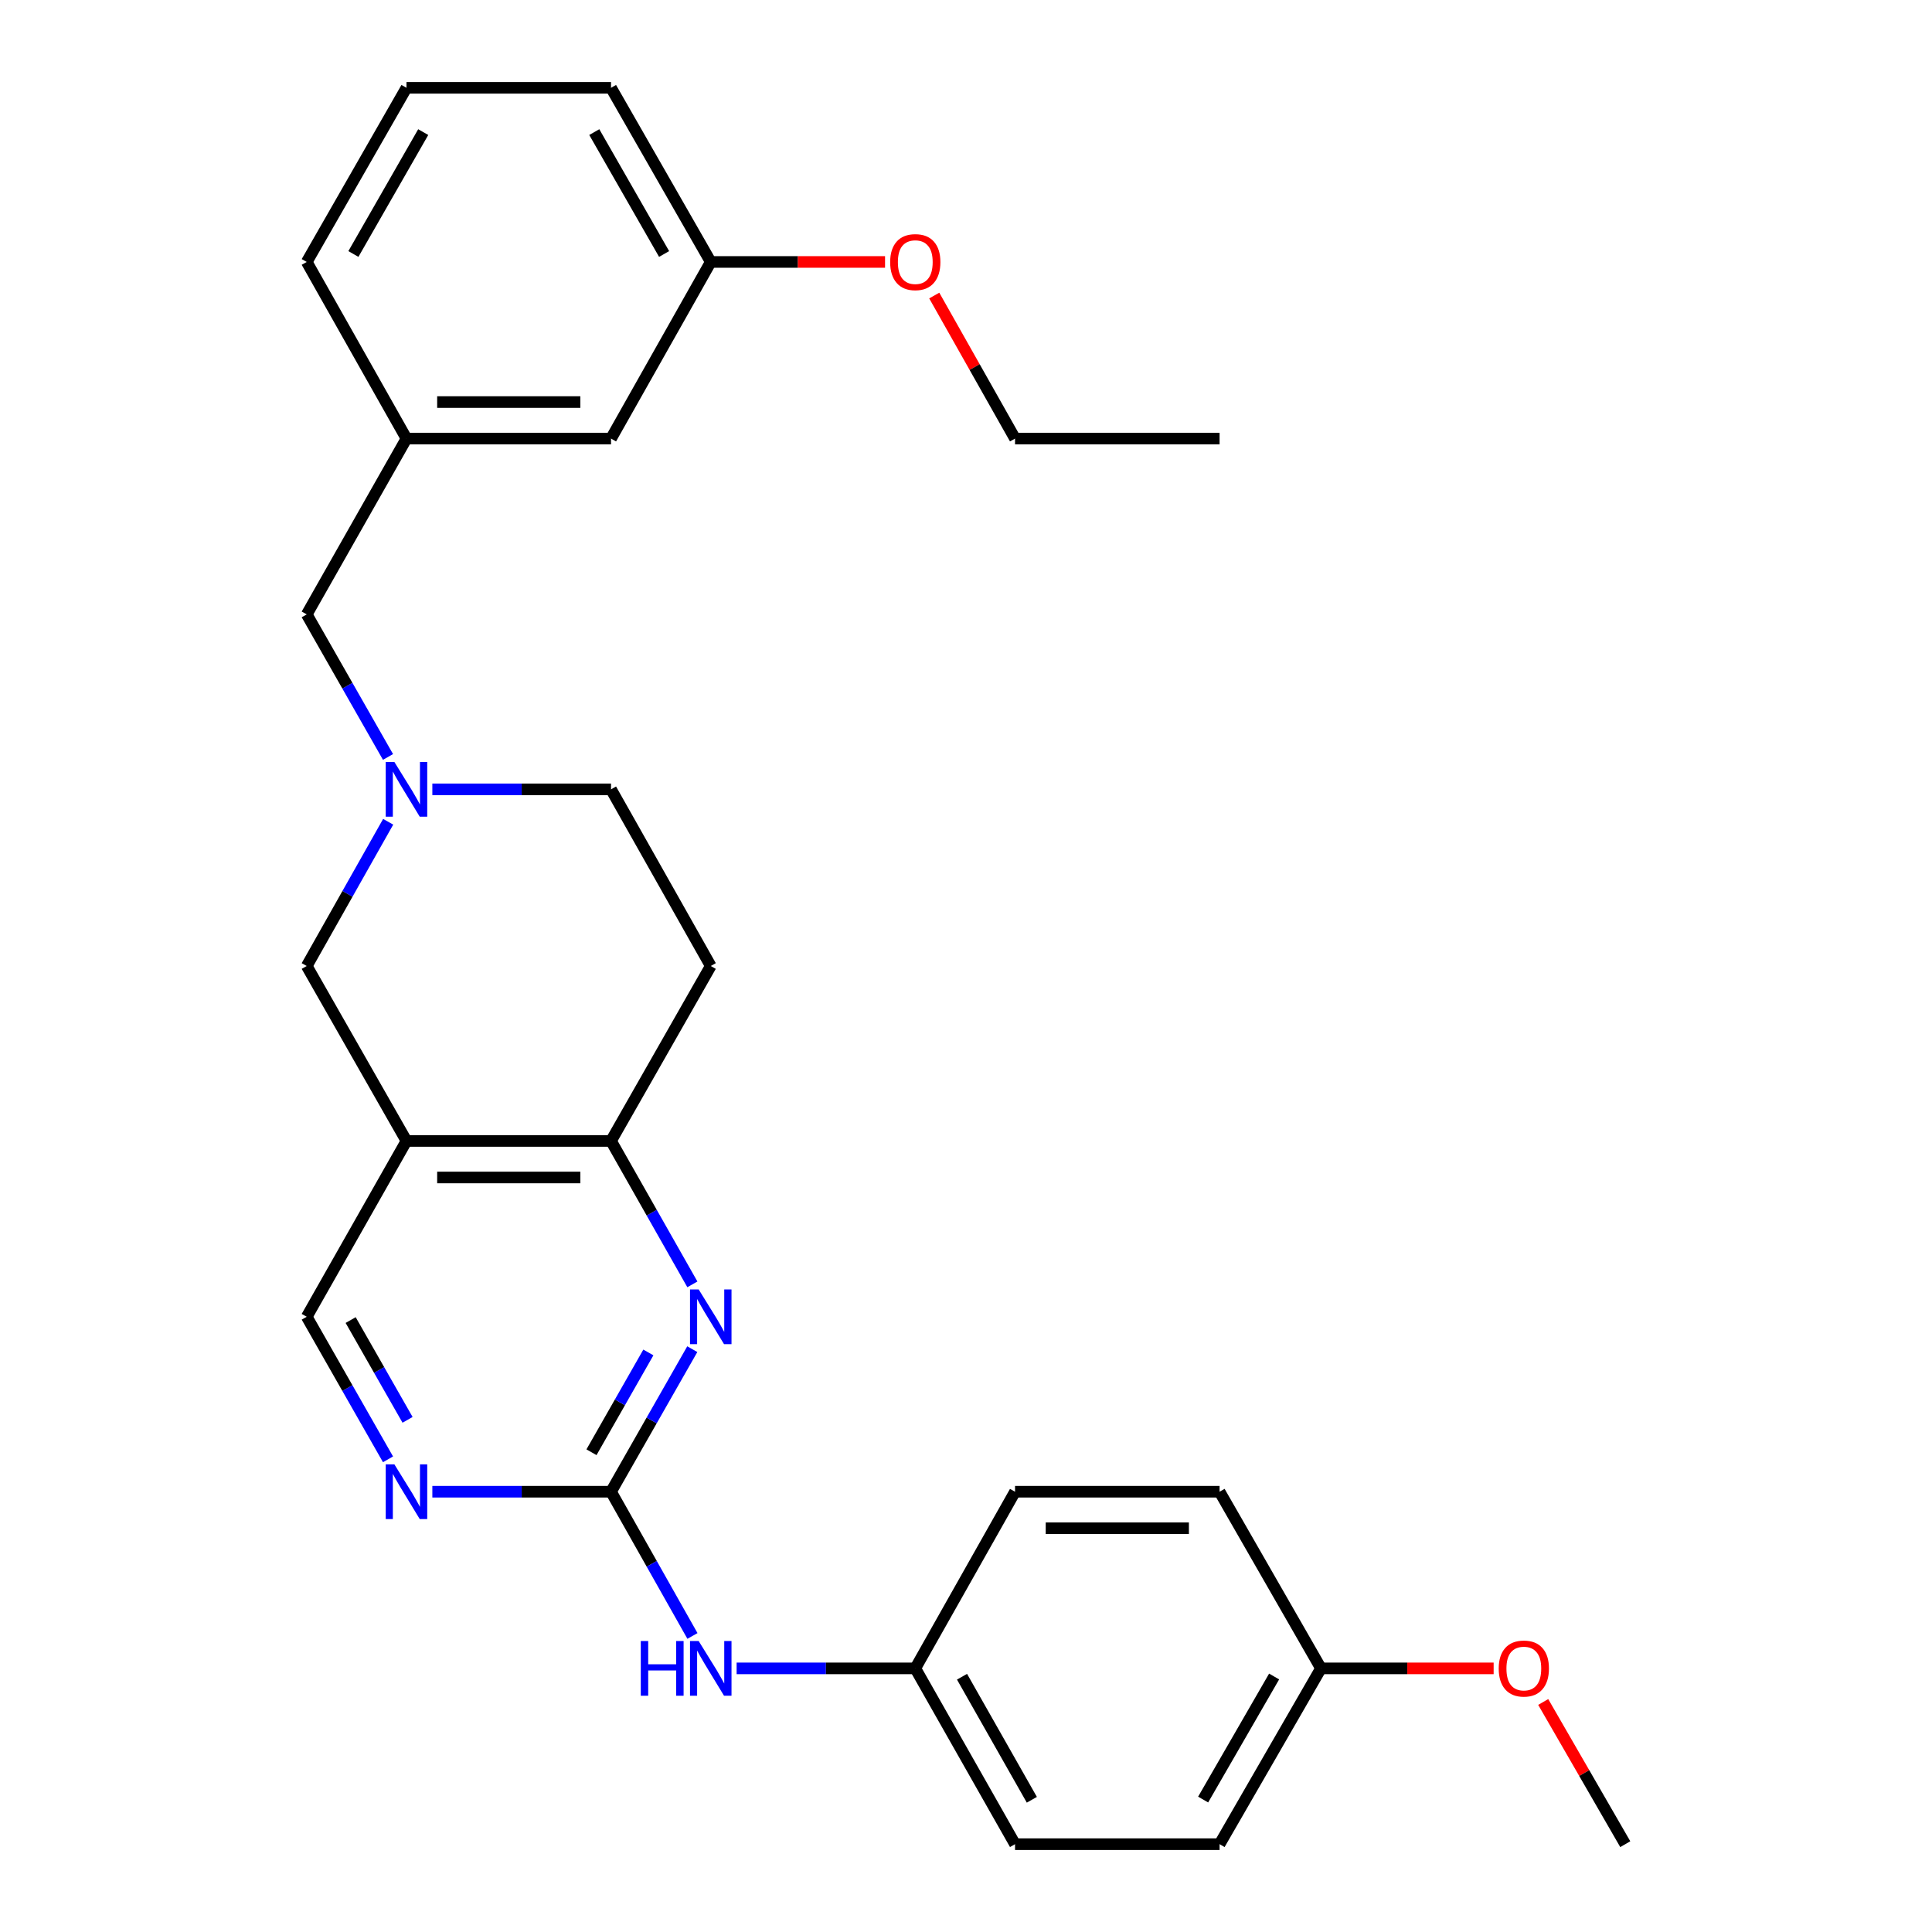 <?xml version='1.0' encoding='iso-8859-1'?>
<svg version='1.1' baseProfile='full'
              xmlns='http://www.w3.org/2000/svg'
                      xmlns:rdkit='http://www.rdkit.org/xml'
                      xmlns:xlink='http://www.w3.org/1999/xlink'
                  xml:space='preserve'
width='1000px' height='1000px' viewBox='0 0 1000 1000'>
<!-- END OF HEADER -->
<rect style='opacity:1.0;fill:#FFFFFF;stroke:none' width='1000' height='1000' x='0' y='0'> </rect>
<path class='bond-0' d='M 316.266,772.114 L 337.298,735.22' style='fill:none;fill-rule:evenodd;stroke:#000000;stroke-width:6px;stroke-linecap:butt;stroke-linejoin:miter;stroke-opacity:1' />
<path class='bond-0' d='M 337.298,735.22 L 358.33,698.326' style='fill:none;fill-rule:evenodd;stroke:#0000FF;stroke-width:6px;stroke-linecap:butt;stroke-linejoin:miter;stroke-opacity:1' />
<path class='bond-0' d='M 306.148,751.681 L 320.87,725.855' style='fill:none;fill-rule:evenodd;stroke:#000000;stroke-width:6px;stroke-linecap:butt;stroke-linejoin:miter;stroke-opacity:1' />
<path class='bond-0' d='M 320.87,725.855 L 335.593,700.029' style='fill:none;fill-rule:evenodd;stroke:#0000FF;stroke-width:6px;stroke-linecap:butt;stroke-linejoin:miter;stroke-opacity:1' />
<path class='bond-4' d='M 316.266,772.114 L 270.024,772.114' style='fill:none;fill-rule:evenodd;stroke:#000000;stroke-width:6px;stroke-linecap:butt;stroke-linejoin:miter;stroke-opacity:1' />
<path class='bond-4' d='M 270.024,772.114 L 223.782,772.114' style='fill:none;fill-rule:evenodd;stroke:#0000FF;stroke-width:6px;stroke-linecap:butt;stroke-linejoin:miter;stroke-opacity:1' />
<path class='bond-6' d='M 316.266,772.114 L 337.339,809.439' style='fill:none;fill-rule:evenodd;stroke:#000000;stroke-width:6px;stroke-linecap:butt;stroke-linejoin:miter;stroke-opacity:1' />
<path class='bond-6' d='M 337.339,809.439 L 358.411,846.765' style='fill:none;fill-rule:evenodd;stroke:#0000FF;stroke-width:6px;stroke-linecap:butt;stroke-linejoin:miter;stroke-opacity:1' />
<path class='bond-2' d='M 358.372,664.784 L 337.319,627.669' style='fill:none;fill-rule:evenodd;stroke:#0000FF;stroke-width:6px;stroke-linecap:butt;stroke-linejoin:miter;stroke-opacity:1' />
<path class='bond-2' d='M 337.319,627.669 L 316.266,590.554' style='fill:none;fill-rule:evenodd;stroke:#000000;stroke-width:6px;stroke-linecap:butt;stroke-linejoin:miter;stroke-opacity:1' />
<path class='bond-1' d='M 210.395,590.554 L 158.763,681.56' style='fill:none;fill-rule:evenodd;stroke:#000000;stroke-width:6px;stroke-linecap:butt;stroke-linejoin:miter;stroke-opacity:1' />
<path class='bond-5' d='M 210.395,590.554 L 158.763,500' style='fill:none;fill-rule:evenodd;stroke:#000000;stroke-width:6px;stroke-linecap:butt;stroke-linejoin:miter;stroke-opacity:1' />
<path class='bond-28' d='M 210.395,590.554 L 316.266,590.554' style='fill:none;fill-rule:evenodd;stroke:#000000;stroke-width:6px;stroke-linecap:butt;stroke-linejoin:miter;stroke-opacity:1' />
<path class='bond-28' d='M 226.276,609.463 L 300.385,609.463' style='fill:none;fill-rule:evenodd;stroke:#000000;stroke-width:6px;stroke-linecap:butt;stroke-linejoin:miter;stroke-opacity:1' />
<path class='bond-8' d='M 316.266,590.554 L 367.888,500' style='fill:none;fill-rule:evenodd;stroke:#000000;stroke-width:6px;stroke-linecap:butt;stroke-linejoin:miter;stroke-opacity:1' />
<path class='bond-3' d='M 200.917,425.349 L 179.84,462.674' style='fill:none;fill-rule:evenodd;stroke:#0000FF;stroke-width:6px;stroke-linecap:butt;stroke-linejoin:miter;stroke-opacity:1' />
<path class='bond-3' d='M 179.84,462.674 L 158.763,500' style='fill:none;fill-rule:evenodd;stroke:#000000;stroke-width:6px;stroke-linecap:butt;stroke-linejoin:miter;stroke-opacity:1' />
<path class='bond-9' d='M 200.835,391.798 L 179.799,354.904' style='fill:none;fill-rule:evenodd;stroke:#0000FF;stroke-width:6px;stroke-linecap:butt;stroke-linejoin:miter;stroke-opacity:1' />
<path class='bond-9' d='M 179.799,354.904 L 158.763,318.01' style='fill:none;fill-rule:evenodd;stroke:#000000;stroke-width:6px;stroke-linecap:butt;stroke-linejoin:miter;stroke-opacity:1' />
<path class='bond-30' d='M 223.782,408.564 L 270.024,408.564' style='fill:none;fill-rule:evenodd;stroke:#0000FF;stroke-width:6px;stroke-linecap:butt;stroke-linejoin:miter;stroke-opacity:1' />
<path class='bond-30' d='M 270.024,408.564 L 316.266,408.564' style='fill:none;fill-rule:evenodd;stroke:#000000;stroke-width:6px;stroke-linecap:butt;stroke-linejoin:miter;stroke-opacity:1' />
<path class='bond-7' d='M 200.835,755.348 L 179.799,718.454' style='fill:none;fill-rule:evenodd;stroke:#0000FF;stroke-width:6px;stroke-linecap:butt;stroke-linejoin:miter;stroke-opacity:1' />
<path class='bond-7' d='M 179.799,718.454 L 158.763,681.56' style='fill:none;fill-rule:evenodd;stroke:#000000;stroke-width:6px;stroke-linecap:butt;stroke-linejoin:miter;stroke-opacity:1' />
<path class='bond-7' d='M 210.951,734.913 L 196.226,709.088' style='fill:none;fill-rule:evenodd;stroke:#0000FF;stroke-width:6px;stroke-linecap:butt;stroke-linejoin:miter;stroke-opacity:1' />
<path class='bond-7' d='M 196.226,709.088 L 181.5,683.262' style='fill:none;fill-rule:evenodd;stroke:#000000;stroke-width:6px;stroke-linecap:butt;stroke-linejoin:miter;stroke-opacity:1' />
<path class='bond-12' d='M 381.274,863.55 L 427.511,863.55' style='fill:none;fill-rule:evenodd;stroke:#0000FF;stroke-width:6px;stroke-linecap:butt;stroke-linejoin:miter;stroke-opacity:1' />
<path class='bond-12' d='M 427.511,863.55 L 473.748,863.55' style='fill:none;fill-rule:evenodd;stroke:#000000;stroke-width:6px;stroke-linecap:butt;stroke-linejoin:miter;stroke-opacity:1' />
<path class='bond-10' d='M 367.888,500 L 316.266,408.564' style='fill:none;fill-rule:evenodd;stroke:#000000;stroke-width:6px;stroke-linecap:butt;stroke-linejoin:miter;stroke-opacity:1' />
<path class='bond-11' d='M 158.763,318.01 L 210.395,227.014' style='fill:none;fill-rule:evenodd;stroke:#000000;stroke-width:6px;stroke-linecap:butt;stroke-linejoin:miter;stroke-opacity:1' />
<path class='bond-13' d='M 210.395,227.014 L 316.266,227.014' style='fill:none;fill-rule:evenodd;stroke:#000000;stroke-width:6px;stroke-linecap:butt;stroke-linejoin:miter;stroke-opacity:1' />
<path class='bond-13' d='M 226.276,208.105 L 300.385,208.105' style='fill:none;fill-rule:evenodd;stroke:#000000;stroke-width:6px;stroke-linecap:butt;stroke-linejoin:miter;stroke-opacity:1' />
<path class='bond-23' d='M 210.395,227.014 L 158.763,135.588' style='fill:none;fill-rule:evenodd;stroke:#000000;stroke-width:6px;stroke-linecap:butt;stroke-linejoin:miter;stroke-opacity:1' />
<path class='bond-16' d='M 473.748,863.55 L 525.38,772.114' style='fill:none;fill-rule:evenodd;stroke:#000000;stroke-width:6px;stroke-linecap:butt;stroke-linejoin:miter;stroke-opacity:1' />
<path class='bond-17' d='M 473.748,863.55 L 525.38,954.545' style='fill:none;fill-rule:evenodd;stroke:#000000;stroke-width:6px;stroke-linecap:butt;stroke-linejoin:miter;stroke-opacity:1' />
<path class='bond-17' d='M 497.939,867.868 L 534.082,931.564' style='fill:none;fill-rule:evenodd;stroke:#000000;stroke-width:6px;stroke-linecap:butt;stroke-linejoin:miter;stroke-opacity:1' />
<path class='bond-15' d='M 316.266,227.014 L 367.888,135.588' style='fill:none;fill-rule:evenodd;stroke:#000000;stroke-width:6px;stroke-linecap:butt;stroke-linejoin:miter;stroke-opacity:1' />
<path class='bond-14' d='M 683.734,863.55 L 631.251,954.545' style='fill:none;fill-rule:evenodd;stroke:#000000;stroke-width:6px;stroke-linecap:butt;stroke-linejoin:miter;stroke-opacity:1' />
<path class='bond-14' d='M 659.482,867.752 L 622.743,931.449' style='fill:none;fill-rule:evenodd;stroke:#000000;stroke-width:6px;stroke-linecap:butt;stroke-linejoin:miter;stroke-opacity:1' />
<path class='bond-20' d='M 683.734,863.55 L 728.421,863.55' style='fill:none;fill-rule:evenodd;stroke:#000000;stroke-width:6px;stroke-linecap:butt;stroke-linejoin:miter;stroke-opacity:1' />
<path class='bond-20' d='M 728.421,863.55 L 773.108,863.55' style='fill:none;fill-rule:evenodd;stroke:#FF0000;stroke-width:6px;stroke-linecap:butt;stroke-linejoin:miter;stroke-opacity:1' />
<path class='bond-29' d='M 683.734,863.55 L 631.251,772.114' style='fill:none;fill-rule:evenodd;stroke:#000000;stroke-width:6px;stroke-linecap:butt;stroke-linejoin:miter;stroke-opacity:1' />
<path class='bond-21' d='M 367.888,135.588 L 412.995,135.588' style='fill:none;fill-rule:evenodd;stroke:#000000;stroke-width:6px;stroke-linecap:butt;stroke-linejoin:miter;stroke-opacity:1' />
<path class='bond-21' d='M 412.995,135.588 L 458.101,135.588' style='fill:none;fill-rule:evenodd;stroke:#FF0000;stroke-width:6px;stroke-linecap:butt;stroke-linejoin:miter;stroke-opacity:1' />
<path class='bond-31' d='M 367.888,135.588 L 316.266,45.455' style='fill:none;fill-rule:evenodd;stroke:#000000;stroke-width:6px;stroke-linecap:butt;stroke-linejoin:miter;stroke-opacity:1' />
<path class='bond-31' d='M 343.736,131.466 L 307.6,68.372' style='fill:none;fill-rule:evenodd;stroke:#000000;stroke-width:6px;stroke-linecap:butt;stroke-linejoin:miter;stroke-opacity:1' />
<path class='bond-19' d='M 525.38,772.114 L 631.251,772.114' style='fill:none;fill-rule:evenodd;stroke:#000000;stroke-width:6px;stroke-linecap:butt;stroke-linejoin:miter;stroke-opacity:1' />
<path class='bond-19' d='M 541.261,791.023 L 615.37,791.023' style='fill:none;fill-rule:evenodd;stroke:#000000;stroke-width:6px;stroke-linecap:butt;stroke-linejoin:miter;stroke-opacity:1' />
<path class='bond-18' d='M 525.38,954.545 L 631.251,954.545' style='fill:none;fill-rule:evenodd;stroke:#000000;stroke-width:6px;stroke-linecap:butt;stroke-linejoin:miter;stroke-opacity:1' />
<path class='bond-26' d='M 798.765,880.937 L 820.001,917.741' style='fill:none;fill-rule:evenodd;stroke:#FF0000;stroke-width:6px;stroke-linecap:butt;stroke-linejoin:miter;stroke-opacity:1' />
<path class='bond-26' d='M 820.001,917.741 L 841.237,954.545' style='fill:none;fill-rule:evenodd;stroke:#000000;stroke-width:6px;stroke-linecap:butt;stroke-linejoin:miter;stroke-opacity:1' />
<path class='bond-25' d='M 483.566,152.973 L 504.473,189.994' style='fill:none;fill-rule:evenodd;stroke:#FF0000;stroke-width:6px;stroke-linecap:butt;stroke-linejoin:miter;stroke-opacity:1' />
<path class='bond-25' d='M 504.473,189.994 L 525.38,227.014' style='fill:none;fill-rule:evenodd;stroke:#000000;stroke-width:6px;stroke-linecap:butt;stroke-linejoin:miter;stroke-opacity:1' />
<path class='bond-22' d='M 210.395,45.455 L 158.763,135.588' style='fill:none;fill-rule:evenodd;stroke:#000000;stroke-width:6px;stroke-linecap:butt;stroke-linejoin:miter;stroke-opacity:1' />
<path class='bond-22' d='M 219.058,68.374 L 182.915,131.467' style='fill:none;fill-rule:evenodd;stroke:#000000;stroke-width:6px;stroke-linecap:butt;stroke-linejoin:miter;stroke-opacity:1' />
<path class='bond-24' d='M 210.395,45.455 L 316.266,45.455' style='fill:none;fill-rule:evenodd;stroke:#000000;stroke-width:6px;stroke-linecap:butt;stroke-linejoin:miter;stroke-opacity:1' />
<path class='bond-27' d='M 525.38,227.014 L 631.251,227.014' style='fill:none;fill-rule:evenodd;stroke:#000000;stroke-width:6px;stroke-linecap:butt;stroke-linejoin:miter;stroke-opacity:1' />
<path  class='atom-1' d='M 361.628 667.4
L 370.908 682.4
Q 371.828 683.88, 373.308 686.56
Q 374.788 689.24, 374.868 689.4
L 374.868 667.4
L 378.628 667.4
L 378.628 695.72
L 374.748 695.72
L 364.788 679.32
Q 363.628 677.4, 362.388 675.2
Q 361.188 673, 360.828 672.32
L 360.828 695.72
L 357.148 695.72
L 357.148 667.4
L 361.628 667.4
' fill='#0000FF'/>
<path  class='atom-4' d='M 204.135 394.404
L 213.415 409.404
Q 214.335 410.884, 215.815 413.564
Q 217.295 416.244, 217.375 416.404
L 217.375 394.404
L 221.135 394.404
L 221.135 422.724
L 217.255 422.724
L 207.295 406.324
Q 206.135 404.404, 204.895 402.204
Q 203.695 400.004, 203.335 399.324
L 203.335 422.724
L 199.655 422.724
L 199.655 394.404
L 204.135 394.404
' fill='#0000FF'/>
<path  class='atom-5' d='M 204.135 757.954
L 213.415 772.954
Q 214.335 774.434, 215.815 777.114
Q 217.295 779.794, 217.375 779.954
L 217.375 757.954
L 221.135 757.954
L 221.135 786.274
L 217.255 786.274
L 207.295 769.874
Q 206.135 767.954, 204.895 765.754
Q 203.695 763.554, 203.335 762.874
L 203.335 786.274
L 199.655 786.274
L 199.655 757.954
L 204.135 757.954
' fill='#0000FF'/>
<path  class='atom-7' d='M 331.668 849.39
L 335.508 849.39
L 335.508 861.43
L 349.988 861.43
L 349.988 849.39
L 353.828 849.39
L 353.828 877.71
L 349.988 877.71
L 349.988 864.63
L 335.508 864.63
L 335.508 877.71
L 331.668 877.71
L 331.668 849.39
' fill='#0000FF'/>
<path  class='atom-7' d='M 361.628 849.39
L 370.908 864.39
Q 371.828 865.87, 373.308 868.55
Q 374.788 871.23, 374.868 871.39
L 374.868 849.39
L 378.628 849.39
L 378.628 877.71
L 374.748 877.71
L 364.788 861.31
Q 363.628 859.39, 362.388 857.19
Q 361.188 854.99, 360.828 854.31
L 360.828 877.71
L 357.148 877.71
L 357.148 849.39
L 361.628 849.39
' fill='#0000FF'/>
<path  class='atom-21' d='M 775.733 863.63
Q 775.733 856.83, 779.093 853.03
Q 782.453 849.23, 788.733 849.23
Q 795.013 849.23, 798.373 853.03
Q 801.733 856.83, 801.733 863.63
Q 801.733 870.51, 798.333 874.43
Q 794.933 878.31, 788.733 878.31
Q 782.493 878.31, 779.093 874.43
Q 775.733 870.55, 775.733 863.63
M 788.733 875.11
Q 793.053 875.11, 795.373 872.23
Q 797.733 869.31, 797.733 863.63
Q 797.733 858.07, 795.373 855.27
Q 793.053 852.43, 788.733 852.43
Q 784.413 852.43, 782.053 855.23
Q 779.733 858.03, 779.733 863.63
Q 779.733 869.35, 782.053 872.23
Q 784.413 875.11, 788.733 875.11
' fill='#FF0000'/>
<path  class='atom-22' d='M 460.748 135.668
Q 460.748 128.868, 464.108 125.068
Q 467.468 121.268, 473.748 121.268
Q 480.028 121.268, 483.388 125.068
Q 486.748 128.868, 486.748 135.668
Q 486.748 142.548, 483.348 146.468
Q 479.948 150.348, 473.748 150.348
Q 467.508 150.348, 464.108 146.468
Q 460.748 142.588, 460.748 135.668
M 473.748 147.148
Q 478.068 147.148, 480.388 144.268
Q 482.748 141.348, 482.748 135.668
Q 482.748 130.108, 480.388 127.308
Q 478.068 124.468, 473.748 124.468
Q 469.428 124.468, 467.068 127.268
Q 464.748 130.068, 464.748 135.668
Q 464.748 141.388, 467.068 144.268
Q 469.428 147.148, 473.748 147.148
' fill='#FF0000'/>
</svg>
